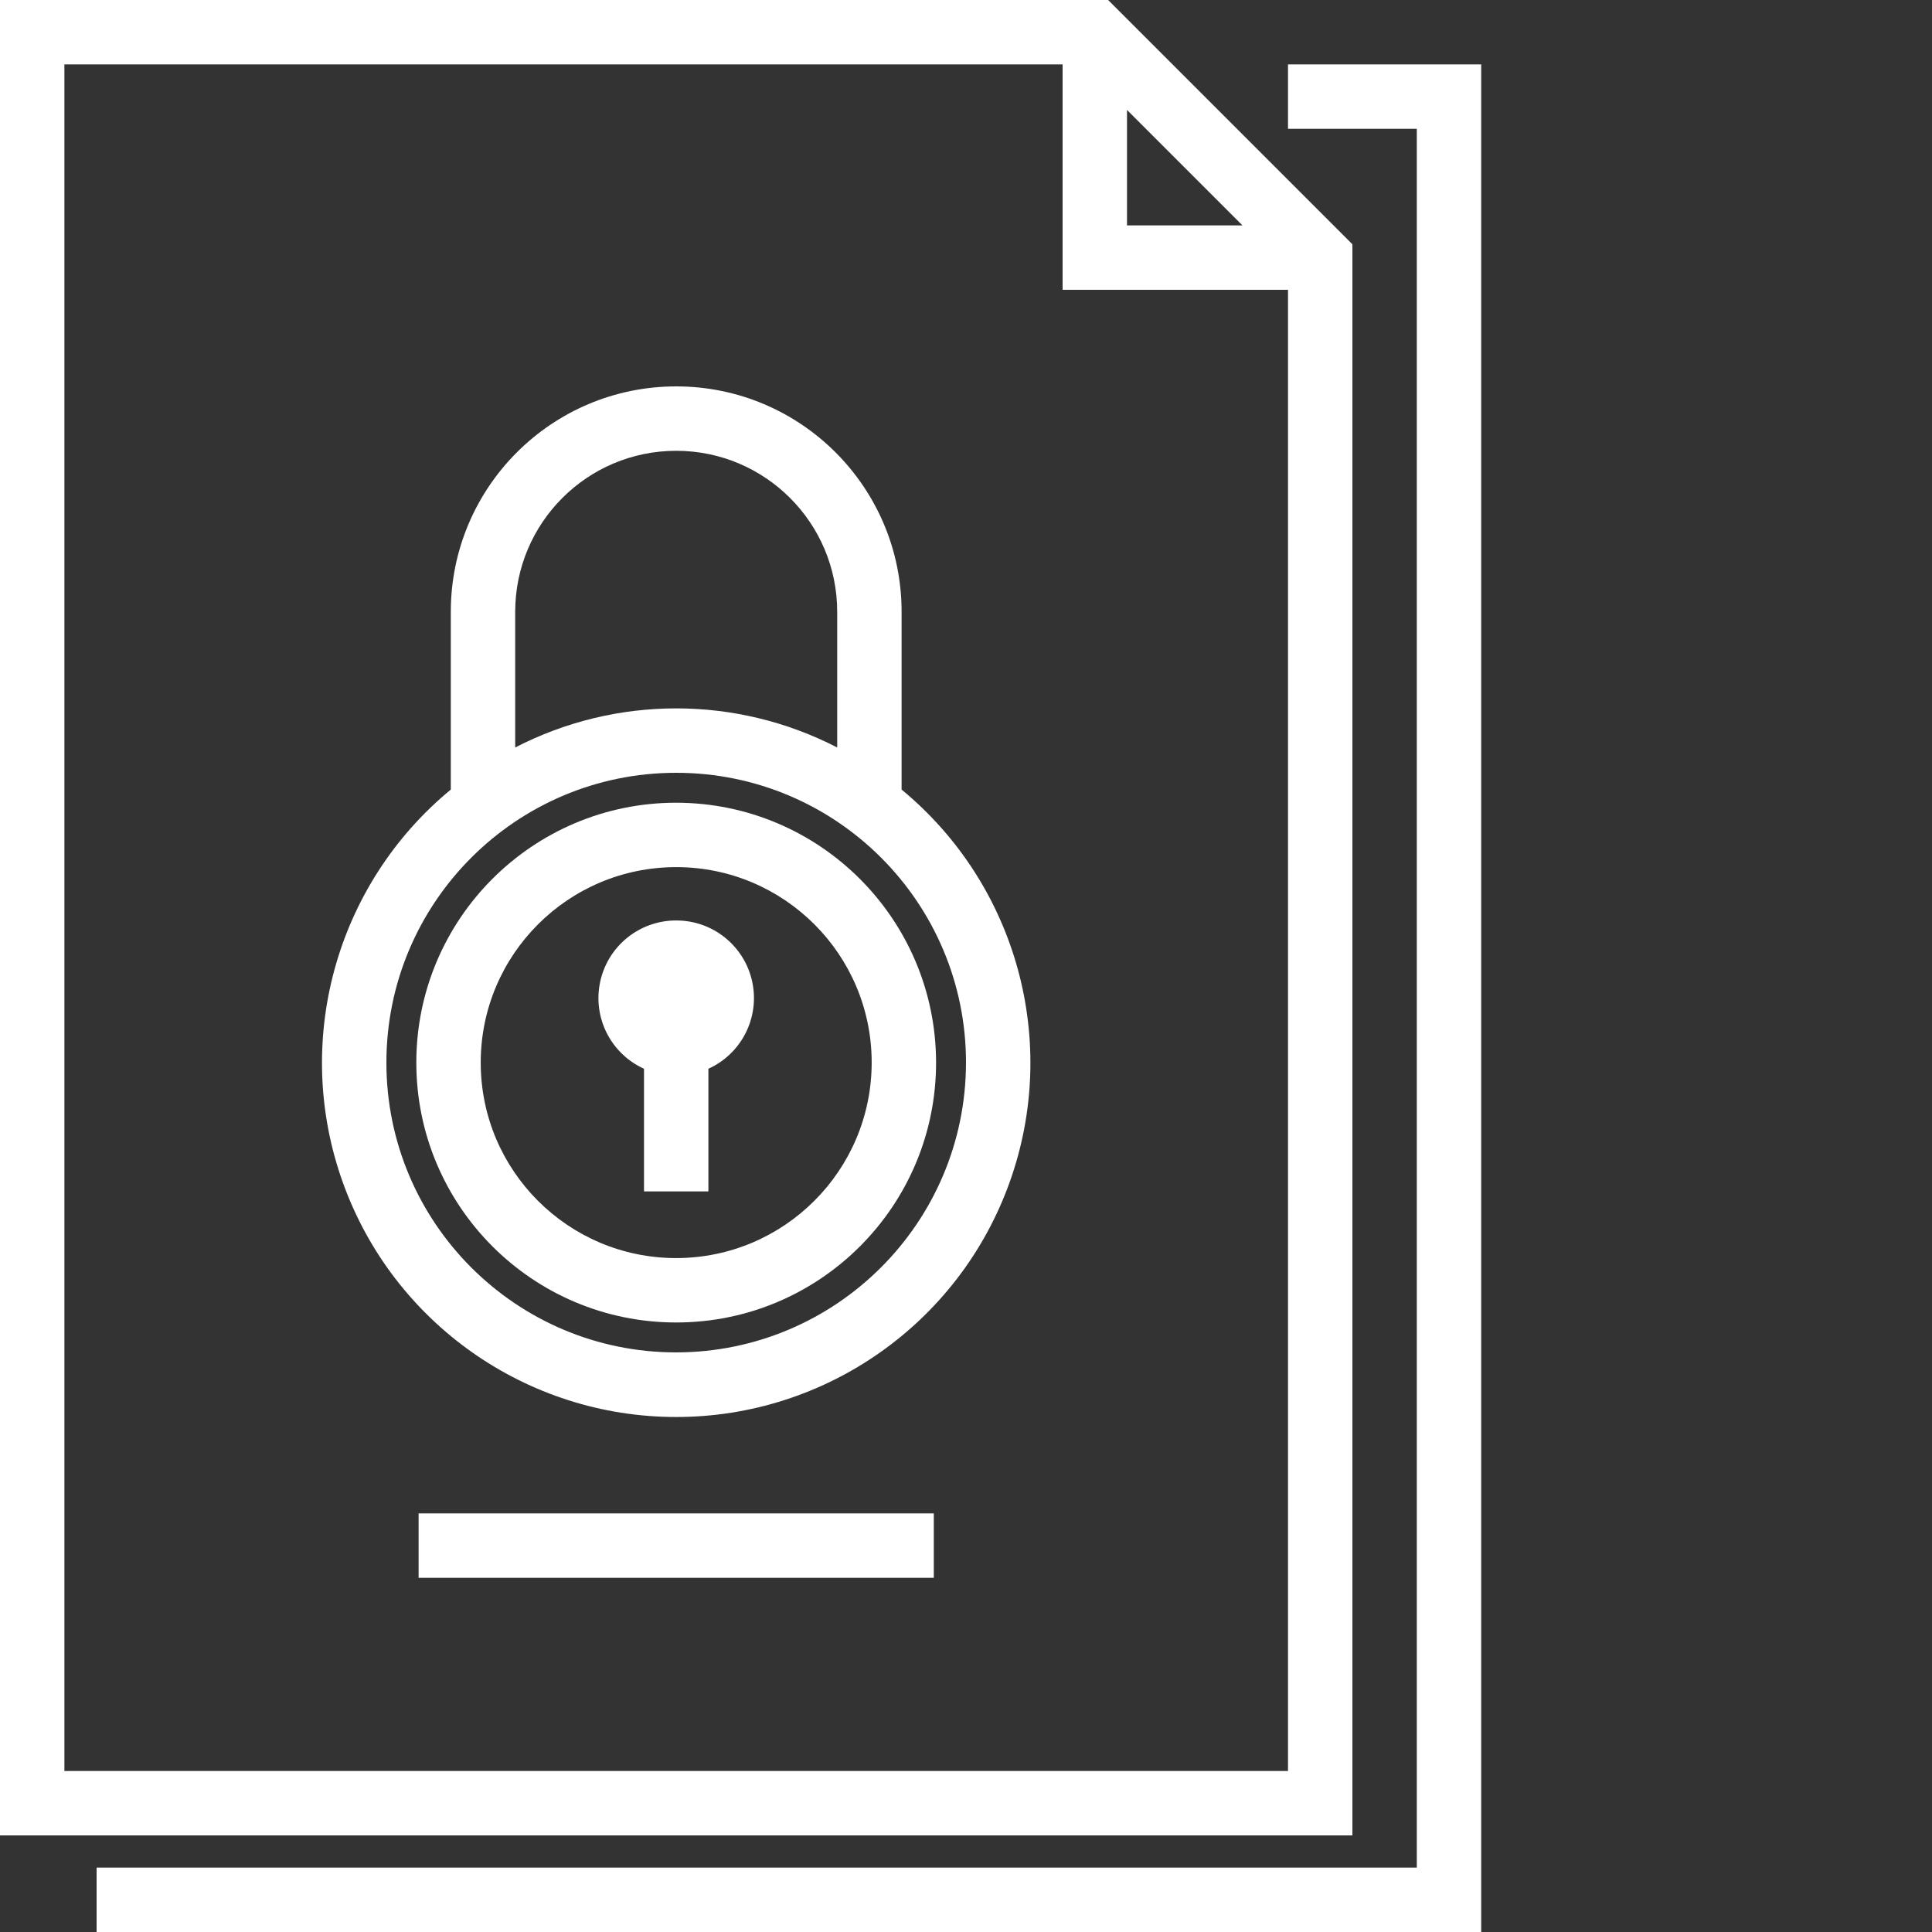 <?xml version="1.0"?>
<svg xmlns="http://www.w3.org/2000/svg" xmlns:xlink="http://www.w3.org/1999/xlink" xmlns:svgjs="http://svgjs.com/svgjs" version="1.1" width="512" height="512" x="0" y="0" viewBox="0 0 480 480" style="enable-background:new 0 0 512 512" xml:space="preserve" class=""><rect x="0" y="0" width="480" height="480" fill="#333333" stroke="none"/><g><path xmlns="http://www.w3.org/2000/svg" d="m224 196.168v-44.168c0-30.93-25.07-56-56-56s-56 25.07-56 56v44.168c-28.641 23.629-39.371 62.691-26.816 97.633 12.551 34.945 45.688 58.25 82.816 58.25s70.266-23.305 82.816-58.25c12.555-34.941 1.824-74.004-26.816-97.633zm-96-44.168c0-22.09 17.91-40 40-40s40 17.91 40 40v33.711c-25.094-12.953-54.906-12.953-80 0zm40 184c-39.766 0-72-32.234-72-72s32.234-72 72-72 72 32.234 72 72c-.047 39.746-32.254 71.953-72 72zm0 0" fill="#ffffff" data-original="#000000" class=""/><path xmlns="http://www.w3.org/2000/svg" d="m168 199.434c-35.66 0-64.566 28.906-64.566 64.566s28.906 64.566 64.566 64.566 64.566-28.906 64.566-64.566c-.035-35.645-28.922-64.531-64.566-64.566zm0 113.133c-26.824 0-48.566-21.742-48.566-48.566s21.742-48.566 48.566-48.566 48.566 21.742 48.566 48.566c-.023 26.812-21.754 48.543-48.566 48.566zm0 0" fill="#ffffff" data-original="#000000" class=""/><path xmlns="http://www.w3.org/2000/svg" d="m168 228.688c-9.086-.02-16.953 6.309-18.879 15.188-1.93 8.883 2.602 17.902 10.879 21.652v30.473h16v-30.473c8.277-3.75 12.809-12.77 10.879-21.652-1.926-8.879-9.793-15.207-18.879-15.188zm0 0" fill="#ffffff" data-original="#000000" class=""/><path xmlns="http://www.w3.org/2000/svg" d="m104 376h128v16h-128zm0 0" fill="#ffffff" data-original="#000000" class=""/><path xmlns="http://www.w3.org/2000/svg" d="m336 60.688-60.688-60.688h-275.312v456h336zm-56-33.375 28.688 28.688h-28.688zm-264 412.688v-424h248v56h56v368zm0 0" fill="#ffffff" data-original="#000000" class=""/><path xmlns="http://www.w3.org/2000/svg" d="m320 16v16h32v432h-328v16h344v-464zm0 0" fill="#ffffff" data-original="#000000" class=""/></g></svg>
